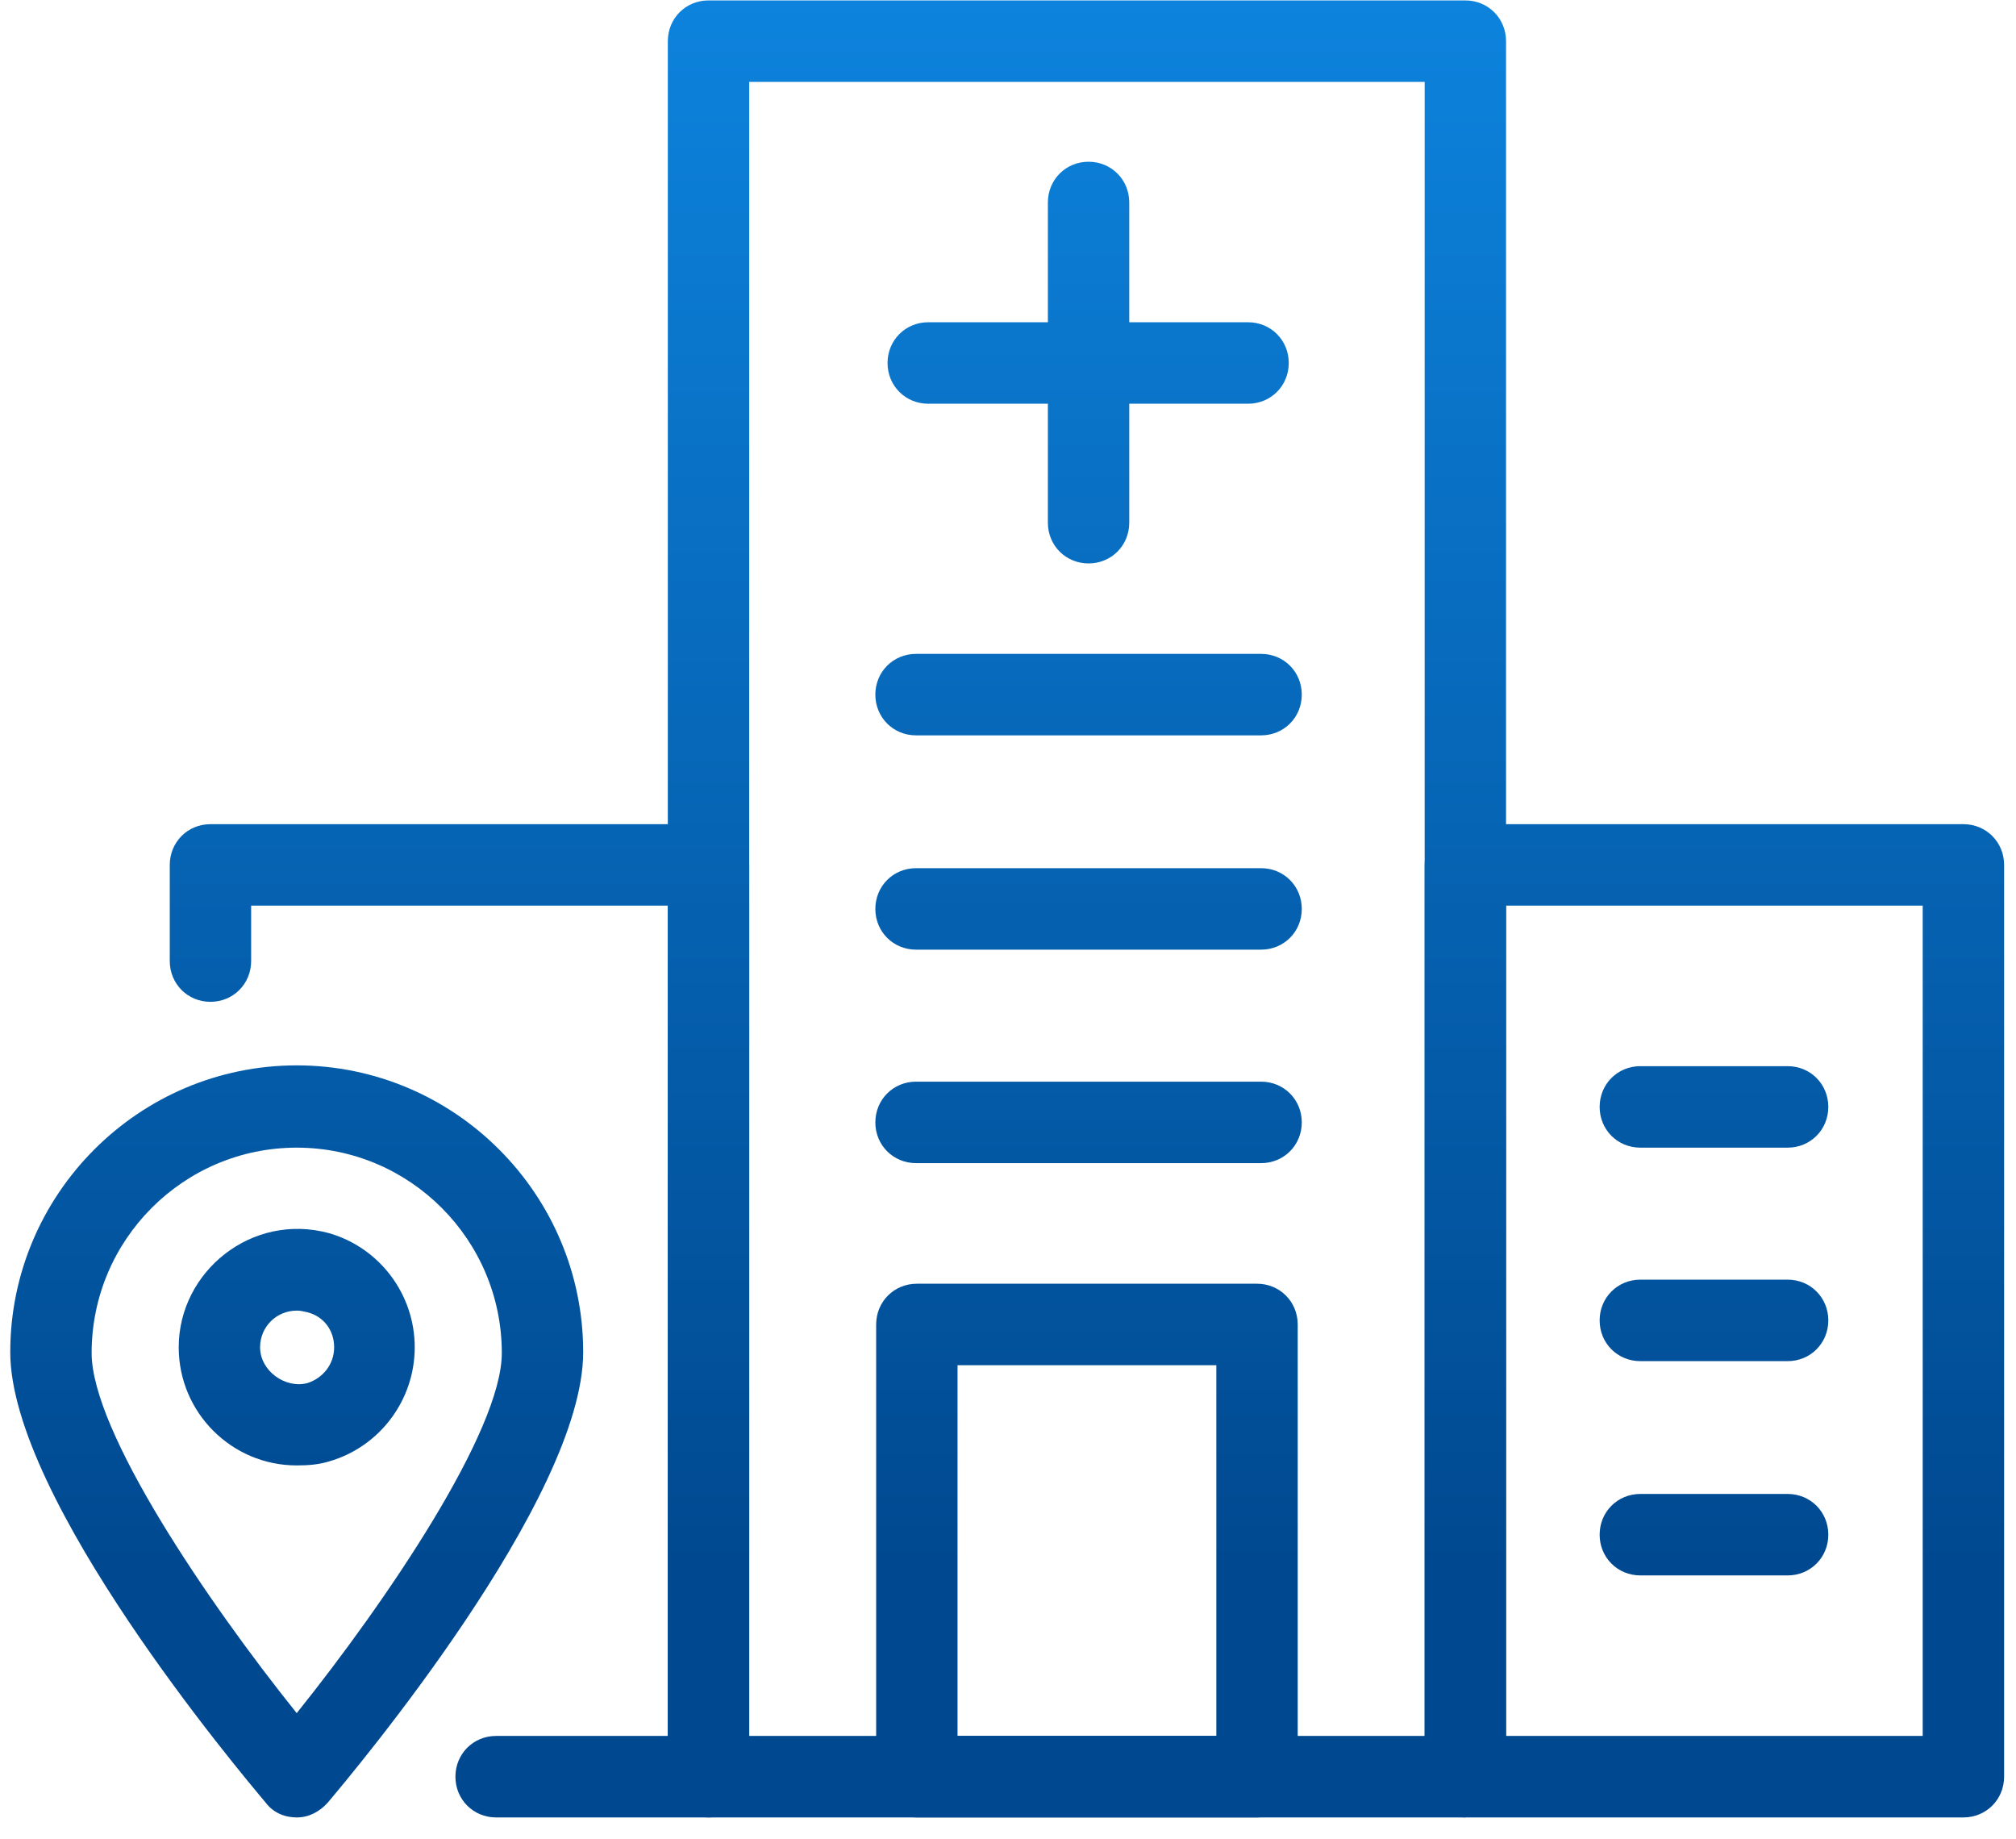 <svg width="91" height="83" viewBox="0 0 91 83" fill="none" xmlns="http://www.w3.org/2000/svg">
<path d="M56.74 82.019H41.385C40.357 82.019 39.549 81.21 39.549 80.18V59.772C39.549 58.742 40.357 57.933 41.385 57.933H56.74C57.769 57.933 58.577 58.742 58.577 59.772V80.18C58.577 81.21 57.769 82.019 56.74 82.019ZM43.222 78.341H54.904V61.611H43.222V78.341Z" fill="url(#paint0_linear_1_2934)"/>
<path d="M31.981 82.019H22.393C21.365 82.019 20.557 81.21 20.557 80.18C20.557 79.15 21.365 78.341 22.393 78.341H30.145V40.871H11.336V43.372C11.336 44.401 10.528 45.211 9.5 45.211C8.471 45.211 7.663 44.401 7.663 43.372V39.033C7.663 38.003 8.471 37.194 9.5 37.194H31.981C33.01 37.194 33.818 38.003 33.818 39.033V80.18C33.818 81.21 33.01 82.019 31.981 82.019Z" fill="url(#paint1_linear_1_2934)"/>
<path d="M88.626 82.019H66.144C65.116 82.019 64.308 81.21 64.308 80.18V39.033C64.308 38.003 65.116 37.194 66.144 37.194H88.626C89.655 37.194 90.463 38.003 90.463 39.033V80.18C90.463 81.21 89.655 82.019 88.626 82.019ZM67.981 78.341H86.789V40.871H67.981V78.341Z" fill="url(#paint2_linear_1_2934)"/>
<path d="M66.144 82.019H31.981C30.953 82.019 30.145 81.21 30.145 80.18V1.857C30.145 0.828 30.953 0.019 31.981 0.019H66.144C67.173 0.019 67.981 0.828 67.981 1.857V80.143C67.981 81.173 67.173 81.982 66.144 81.982V82.019ZM33.818 78.341H64.308V3.696H33.818V78.341Z" fill="url(#paint3_linear_1_2934)"/>
<path d="M56.924 33.186H41.349C40.32 33.186 39.512 32.377 39.512 31.348C39.512 30.318 40.32 29.509 41.349 29.509H56.924C57.953 29.509 58.761 30.318 58.761 31.348C58.761 32.377 57.953 33.186 56.924 33.186Z" fill="url(#paint4_linear_1_2934)"/>
<path d="M56.924 42.857H41.349C40.32 42.857 39.512 42.048 39.512 41.019C39.512 39.989 40.32 39.18 41.349 39.18H56.924C57.953 39.18 58.761 39.989 58.761 41.019C58.761 42.048 57.953 42.857 56.924 42.857Z" fill="url(#paint5_linear_1_2934)"/>
<path d="M56.924 52.491H41.349C40.32 52.491 39.512 51.682 39.512 50.653C39.512 49.623 40.32 48.814 41.349 48.814H56.924C57.953 48.814 58.761 49.623 58.761 50.653C58.761 51.682 57.953 52.491 56.924 52.491Z" fill="url(#paint6_linear_1_2934)"/>
<path d="M80.692 61.427H74.043C73.014 61.427 72.206 60.618 72.206 59.588C72.206 58.559 73.014 57.749 74.043 57.749H80.692C81.72 57.749 82.528 58.559 82.528 59.588C82.528 60.618 81.72 61.427 80.692 61.427Z" fill="url(#paint7_linear_1_2934)"/>
<path d="M80.692 51.792H74.043C73.014 51.792 72.206 50.984 72.206 49.954C72.206 48.924 73.014 48.115 74.043 48.115H80.692C81.72 48.115 82.528 48.924 82.528 49.954C82.528 50.984 81.72 51.792 80.692 51.792Z" fill="url(#paint8_linear_1_2934)"/>
<path d="M80.692 71.097H74.043C73.014 71.097 72.206 70.288 72.206 69.259C72.206 68.229 73.014 67.42 74.043 67.42H80.692C81.72 67.42 82.528 68.229 82.528 69.259C82.528 70.288 81.72 71.097 80.692 71.097Z" fill="url(#paint9_linear_1_2934)"/>
<path d="M49.136 25.427C48.108 25.427 47.3 24.619 47.3 23.589V9.138C47.3 8.108 48.108 7.299 49.136 7.299C50.165 7.299 50.973 8.108 50.973 9.138V23.589C50.973 24.619 50.165 25.427 49.136 25.427Z" fill="url(#paint10_linear_1_2934)"/>
<path d="M56.336 18.22H41.9C40.871 18.22 40.063 17.411 40.063 16.382C40.063 15.352 40.871 14.543 41.9 14.543H56.336C57.365 14.543 58.173 15.352 58.173 16.382C58.173 17.411 57.365 18.22 56.336 18.22Z" fill="url(#paint11_linear_1_2934)"/>
<path d="M13.393 82.019C12.842 82.019 12.328 81.798 11.998 81.357C10.822 79.959 0.463 67.641 0.463 61.022C0.463 53.889 6.267 48.079 13.393 48.079C20.52 48.079 26.324 53.889 26.324 61.022C26.324 67.641 15.965 79.959 14.789 81.357C14.422 81.761 13.944 82.019 13.393 82.019ZM13.393 51.792C8.287 51.792 4.136 55.948 4.136 61.059C4.136 64.589 9.353 72.274 13.393 77.312C17.434 72.274 22.651 64.589 22.651 61.059C22.651 55.948 18.5 51.792 13.393 51.792ZM13.393 66.133C10.455 66.133 8.067 63.743 8.067 60.801C8.067 57.382 11.373 54.697 14.863 55.654C17.14 56.315 18.72 58.411 18.72 60.801C18.72 63.192 17.14 65.288 14.863 65.95C14.385 66.097 13.908 66.133 13.393 66.133ZM13.393 59.147C12.475 59.147 11.74 59.882 11.74 60.801C11.74 61.868 12.879 62.677 13.871 62.419C14.569 62.199 15.083 61.574 15.083 60.801C15.083 60.029 14.606 59.404 13.871 59.22C13.724 59.184 13.54 59.147 13.43 59.147H13.393Z" fill="url(#paint12_linear_1_2934)"/>
<defs>
<linearGradient id="paint0_linear_1_2934" x1="45.463" y1="82.019" x2="45.463" y2="0.019" gradientUnits="userSpaceOnUse">
<stop offset="0.139" stop-color="#004990"/>
<stop offset="1" stop-color="#0D83DD"/>
</linearGradient>
<linearGradient id="paint1_linear_1_2934" x1="45.463" y1="82.019" x2="45.463" y2="0.019" gradientUnits="userSpaceOnUse">
<stop offset="0.139" stop-color="#004990"/>
<stop offset="1" stop-color="#0D83DD"/>
</linearGradient>
<linearGradient id="paint2_linear_1_2934" x1="45.463" y1="82.019" x2="45.463" y2="0.019" gradientUnits="userSpaceOnUse">
<stop offset="0.139" stop-color="#004990"/>
<stop offset="1" stop-color="#0D83DD"/>
</linearGradient>
<linearGradient id="paint3_linear_1_2934" x1="45.463" y1="82.019" x2="45.463" y2="0.019" gradientUnits="userSpaceOnUse">
<stop offset="0.139" stop-color="#004990"/>
<stop offset="1" stop-color="#0D83DD"/>
</linearGradient>
<linearGradient id="paint4_linear_1_2934" x1="45.463" y1="82.019" x2="45.463" y2="0.019" gradientUnits="userSpaceOnUse">
<stop offset="0.139" stop-color="#004990"/>
<stop offset="1" stop-color="#0D83DD"/>
</linearGradient>
<linearGradient id="paint5_linear_1_2934" x1="45.463" y1="82.019" x2="45.463" y2="0.019" gradientUnits="userSpaceOnUse">
<stop offset="0.139" stop-color="#004990"/>
<stop offset="1" stop-color="#0D83DD"/>
</linearGradient>
<linearGradient id="paint6_linear_1_2934" x1="45.463" y1="82.019" x2="45.463" y2="0.019" gradientUnits="userSpaceOnUse">
<stop offset="0.139" stop-color="#004990"/>
<stop offset="1" stop-color="#0D83DD"/>
</linearGradient>
<linearGradient id="paint7_linear_1_2934" x1="45.463" y1="82.019" x2="45.463" y2="0.019" gradientUnits="userSpaceOnUse">
<stop offset="0.139" stop-color="#004990"/>
<stop offset="1" stop-color="#0D83DD"/>
</linearGradient>
<linearGradient id="paint8_linear_1_2934" x1="45.463" y1="82.019" x2="45.463" y2="0.019" gradientUnits="userSpaceOnUse">
<stop offset="0.139" stop-color="#004990"/>
<stop offset="1" stop-color="#0D83DD"/>
</linearGradient>
<linearGradient id="paint9_linear_1_2934" x1="45.463" y1="82.019" x2="45.463" y2="0.019" gradientUnits="userSpaceOnUse">
<stop offset="0.139" stop-color="#004990"/>
<stop offset="1" stop-color="#0D83DD"/>
</linearGradient>
<linearGradient id="paint10_linear_1_2934" x1="45.463" y1="82.019" x2="45.463" y2="0.019" gradientUnits="userSpaceOnUse">
<stop offset="0.139" stop-color="#004990"/>
<stop offset="1" stop-color="#0D83DD"/>
</linearGradient>
<linearGradient id="paint11_linear_1_2934" x1="45.463" y1="82.019" x2="45.463" y2="0.019" gradientUnits="userSpaceOnUse">
<stop offset="0.139" stop-color="#004990"/>
<stop offset="1" stop-color="#0D83DD"/>
</linearGradient>
<linearGradient id="paint12_linear_1_2934" x1="45.463" y1="82.019" x2="45.463" y2="0.019" gradientUnits="userSpaceOnUse">
<stop offset="0.139" stop-color="#004990"/>
<stop offset="1" stop-color="#0D83DD"/>
</linearGradient>
</defs>
</svg>
